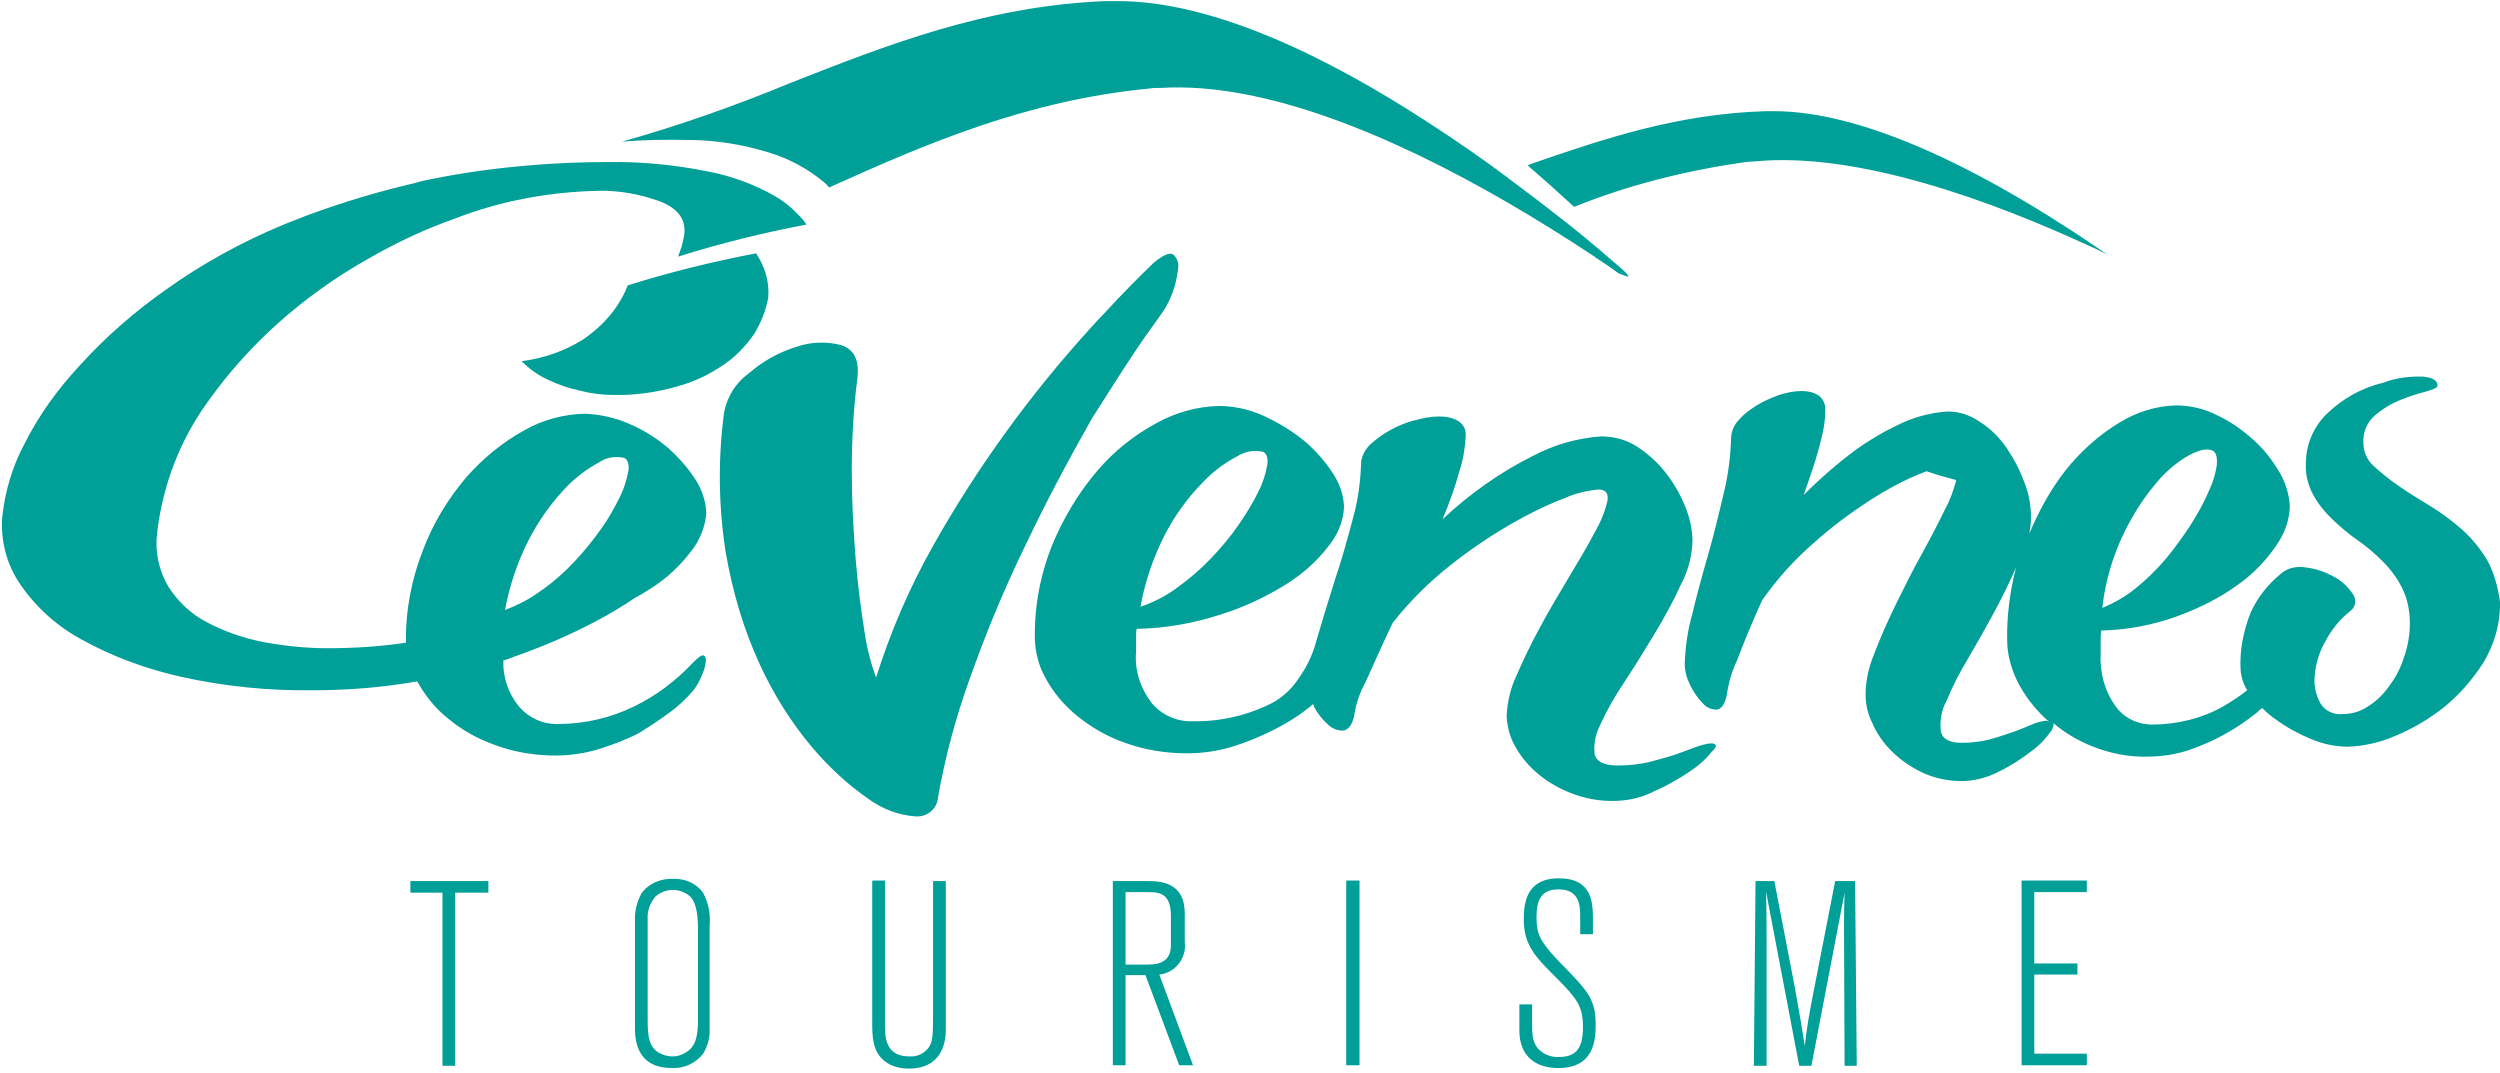 <svg viewBox="0 0 452 194" fill="none" xmlns="http://www.w3.org/2000/svg">
    <path d="M315.6 29.3C316 29.3 316.3 29.2 316.7 29.2C316.8 29.2 316.8 29.2 316.9 29.2H317.1C335.8 27.3 360.5 36.5 377.6 44.4C378.8 44.9 379.9 45.5 381 46C380.4 45.6 379.8 45.2 379.2 44.8C377.4 43.6 375.4 42.2 373.3 40.9C358.6 31.4 337.4 20 320.5 20.1H320.2C319.9 20.1 319.5 20.1 319.2 20.1C303.2 20.6 290 25.1 277.2 29.5L276.2 29.9C279.1 32.4 281.9 34.9 284.6 37.4C294.5 33.4 305 30.8 315.6 29.3ZM121.7 158.9C119.5 158.8 117.3 159.7 116 161.5C115.1 163.1 114.7 164.9 114.8 166.7V185.5C114.8 187.6 114.8 193.1 121.5 193.1C123.7 193.2 125.9 192.2 127.2 190.4C128 189 128.4 187.4 128.3 185.8V167.4C128.5 165.3 128.1 163.2 127.1 161.4C125.9 159.7 123.8 158.8 121.7 158.9ZM123.8 190.4C123.1 190.8 122.4 191 121.6 191C120.6 191 119.7 190.7 118.9 190.2C117.5 189.2 117.1 187.8 117.1 184.6V166.2C117 164.7 117.5 163.3 118.5 162.1C120.3 160.5 123 160.5 124.8 162.1C126.1 163.5 126.2 166.1 126.2 168.6V184.9C126.1 187.2 125.9 189.3 123.8 190.4ZM74.2 161.4H80V192.7H82.3V161.4H88.3V159.3H74.2V161.4ZM105.4 61.4C102 63.5 98.3 64.8 94.3 65.3C95.8 66.8 97.5 68 99.4 68.8C101.1 69.6 102.9 70.2 104.7 70.6C106.7 71.1 108.7 71.4 110.7 71.4C114.6 71.5 118.5 71 122.3 69.9C125.4 69.1 128.3 67.7 130.9 65.9C133.1 64.4 134.9 62.5 136.4 60.3C137.6 58.3 138.5 56.1 138.9 53.8C139.1 51.4 138.5 48.9 137.3 46.8C137.1 46.5 136.9 46.1 136.7 45.8C128.9 47.3 121.1 49.2 113.5 51.6C113 52.9 112.3 54.2 111.5 55.4C109.8 57.9 107.7 59.8 105.4 61.4ZM124.2 25.3C129.2 25.3 134.3 26.1 139.1 27.6C142.7 28.7 146 30.5 148.8 32.8C149.2 33.1 149.6 33.5 149.9 33.9C167.4 26 185.7 18.1 207.9 16C208.4 15.9 208.9 15.9 209.4 15.9C209.5 15.9 209.5 15.9 209.6 15.9H209.8C228.8 14.7 252.3 24.9 272.2 36.4C277.9 39.7 283.3 43.1 288.3 46.4C288.3 46.4 288.4 46.4 288.4 46.5C289.9 47.5 291.3 48.4 292.6 49.4L294.2 50C294.2 50 295 50.2 293.2 48.6C291 46.7 287.7 43.8 283.4 40.4C282.5 39.7 281.6 39 280.7 38.3C278.3 36.4 275.6 34.4 272.8 32.3L272.7 32.2C268.3 28.9 263.4 25.5 258.3 22.2C240.5 10.6 219.3 5.45243e-06 201.6 0.2H201.4C201.3 0.2 201.3 0.2 201.2 0.2C200.7 0.2 200.3 0.2 199.8 0.2C178.1 1.1 160.2 8.2 142.9 15C133 19.1 122.8 22.7 112.5 25.6C116.4 25.3 120.3 25.2 124.2 25.3ZM121.1 128.8C122.6 127.7 124 126.4 125.2 125C125.9 124.2 126.4 123.3 126.8 122.3C127.2 121.5 127.5 120.6 127.6 119.7C127.7 119 127.5 118.6 127.2 118.5C126.8 118.4 126.2 118.9 125.2 119.9C122.2 123.1 118.6 125.8 114.7 127.7C110.4 129.8 105.7 130.9 100.9 130.9C98.2 131 95.6 129.8 93.8 127.7C91.9 125.4 90.9 122.4 91 119.4C91.8 119.2 92.5 118.9 93.3 118.6C98.2 116.9 103 114.8 107.6 112.4C110.3 111 112.7 109.5 114.8 108.1C115.7 107.6 116.6 107.1 117.5 106.5C120.4 104.7 123 102.3 125 99.6C126.6 97.6 127.5 95.2 127.7 92.7C127.6 90.6 126.9 88.5 125.8 86.8C124.4 84.6 122.7 82.7 120.8 81C118.7 79.2 116.3 77.7 113.7 76.6C111.2 75.5 108.4 74.9 105.7 74.8C101.9 74.9 98.1 75.9 94.8 77.8C90.8 80 87.3 82.9 84.3 86.3C81 90.2 78.3 94.6 76.5 99.4C74.4 104.7 73.3 110.4 73.4 116.2C68.7 116.9 64 117.2 59.2 117.2C55.4 117.2 51.5 116.8 47.7 116.1C44.1 115.4 40.6 114.2 37.4 112.5C34.5 111 32.1 108.7 30.4 106C28.7 103.1 28 99.7 28.4 96.4C29.4 87.8 32.5 79.6 37.6 72.6C43 65 49.6 58.4 57.1 52.9C60.2 50.6 63.5 48.5 66.9 46.6C71.8 43.8 76.9 41.4 82.3 39.5C90.5 36.3 99.3 34.7 108.1 34.5C111.9 34.4 115.7 35.1 119.3 36.4C122.6 37.7 124.1 39.7 123.7 42.5C123.6 43.2 123.4 44 123.2 44.7C123 45.3 122.8 45.8 122.6 46.4C130.2 44 137.9 42.1 145.8 40.6C145.5 40.1 145.1 39.6 144.7 39.2C143.3 37.7 141.8 36.4 140 35.4C136.3 33.3 132.2 31.8 128 31C122 29.8 116 29.2 109.9 29.3C105 29.3 100.2 29.5 95.7 29.9C89.7 30.4 83.8 31.2 77.9 32.4C76.9 32.6 75.9 32.8 75 33.1C68.5 34.6 62.2 36.5 55.9 38.8C54.3 39.4 52.8 40 51.3 40.6C43.8 43.7 36.7 47.6 30.1 52.3C24.4 56.3 19.1 60.9 14.4 66.1C10.4 70.4 7 75.1 4.4 80.3C2.2 84.4 0.9 88.9 0.4 93.5C0.1 97.8 1.2 102.1 3.7 105.7C6.6 109.9 10.4 113.3 14.9 115.7C20.5 118.8 26.6 121 32.9 122.4C40.6 124.1 48.5 124.9 56.5 124.8C62.8 124.8 69.2 124.3 75.4 123.2C75.4 123.2 75.4 123.3 75.5 123.3C76.9 125.8 78.7 128.1 81 129.9C83.5 132 86.4 133.6 89.5 134.7C93 136 96.7 136.6 100.4 136.6C103.1 136.6 105.8 136.2 108.4 135.4C110.9 134.6 113.3 133.7 115.6 132.5C117.2 131.5 119.2 130.2 121.1 128.8ZM95.6 97.6C97.3 94.3 99.4 91.3 101.9 88.6C103.7 86.6 105.9 84.9 108.3 83.6C109.6 82.7 111.3 82.4 112.9 82.8C113.5 83.1 113.8 84 113.6 85.2C113.3 86.8 112.8 88.4 112.1 89.8C111.1 91.8 110 93.8 108.7 95.6C107.2 97.7 105.6 99.7 103.8 101.6C102 103.5 100 105.3 97.8 106.8C95.8 108.3 93.6 109.4 91.3 110.3C92.1 106 93.5 101.7 95.6 97.6ZM168.7 183.7C168.7 187.3 168.6 188.4 167.9 189.4C167.1 190.5 165.8 191.1 164.4 191C160 191 160 187.4 160 185.1V159.2H157.7V184.7C157.7 187.4 157.7 190.1 160 191.9C161.2 192.8 162.7 193.2 164.3 193.2C171 193.2 171 187.3 171 186V159.3H168.7V183.7ZM365.5 192.6H377.3V190.5H367.8V176.2H375.6V174.2H367.8V161.3H377.3V159.2H365.5V192.6ZM309.3 134.4C308.4 134.5 307.6 134.7 306.8 135C305.7 135.4 304.4 135.9 303 136.4C301.5 136.9 299.9 137.3 298.1 137.8C296.3 138.2 294.4 138.4 292.5 138.4C290 138.4 288.6 137.7 288.3 136.3C288.1 134.4 288.5 132.6 289.4 130.9C290.6 128.2 292.1 125.7 293.7 123.3C295.6 120.4 297.4 117.5 299.2 114.5C301 111.5 302.6 108.6 303.9 105.7C305.2 103.3 305.9 100.6 306 97.9C306 95.7 305.5 93.6 304.7 91.6C303.8 89.4 302.6 87.3 301.1 85.4C299.6 83.5 297.9 82 295.9 80.7C294 79.5 291.8 78.9 289.5 78.9C285.2 79.2 281 80.4 277.2 82.4C271.2 85.4 265.7 89.3 260.8 93.9C262.1 90.8 263.1 88 263.8 85.4C264.5 83.3 264.9 81 265 78.8C265.1 77.7 264.6 76.7 263.6 76.1C262.6 75.5 261.4 75.3 260.2 75.3C258.7 75.3 257.2 75.6 255.8 76H255.7C254.2 76.4 252.7 77 251.3 77.8C250 78.5 248.8 79.4 247.7 80.4C246.9 81.2 246.3 82.2 246.1 83.4C246 86.8 245.6 90.1 244.7 93.4C243.7 97.1 242.7 100.9 241.4 104.7C240.2 108.5 239.1 112.1 238.1 115.5C237.5 117.9 236.5 120.2 235.1 122.2C233.8 124.3 232 126.1 229.8 127.2C225.4 129.4 220.5 130.5 215.6 130.4C212.8 130.5 210.1 129.3 208.3 127.2C206.2 124.5 205.1 121.2 205.4 117.8V115.7C205.4 115 205.4 114.4 205.5 113.7C210.7 113.6 215.8 112.7 220.7 111.1C224.9 109.8 228.9 107.9 232.6 105.6C235.6 103.7 238.2 101.4 240.3 98.6C241.9 96.6 242.9 94.2 243 91.6C242.9 89.4 242.2 87.4 241 85.6C239.6 83.4 237.8 81.4 235.8 79.7C233.6 77.9 231.1 76.4 228.5 75.2C225.9 74 223.1 73.4 220.3 73.4C216.4 73.5 212.5 74.6 209.1 76.5C205 78.7 201.4 81.6 198.4 85.1C195 89.1 192.3 93.6 190.3 98.4C188.1 103.8 187 109.6 187.1 115.5C187.2 118 187.8 120.5 189.1 122.7C190.5 125.3 192.4 127.5 194.7 129.4C197.3 131.5 200.2 133.2 203.4 134.3C207 135.6 210.8 136.2 214.6 136.2C217.4 136.2 220.2 135.8 222.8 135C225.4 134.2 227.8 133.2 230.2 132C232.4 130.9 234.4 129.7 236.3 128.2C236.7 127.9 237.1 127.6 237.4 127.3C237.5 127.4 237.5 127.6 237.6 127.8C238.2 129 239.1 130.1 240.1 131C240.8 131.7 241.8 132.1 242.8 132.1C243.7 132 244.4 131.2 244.8 129.6C245.1 127.4 245.8 125.3 246.9 123.3C248.3 120.2 249.9 116.6 251.8 112.6C254.8 108.8 258.3 105.3 262.1 102.3C265.6 99.5 269.3 97 273.1 94.8C276.2 93 279.4 91.4 282.8 90.1C284.8 89.2 286.9 88.7 289 88.5C290.3 88.5 290.9 89.2 290.6 90.7C290.1 92.7 289.3 94.6 288.3 96.3C287.1 98.6 285.5 101.3 283.7 104.3C281.9 107.3 280.1 110.3 278.5 113.3C276.9 116.2 275.5 119.1 274.2 122.1C273.1 124.4 272.5 127 272.4 129.5C272.5 131.2 272.9 133 273.7 134.5C274.7 136.4 276 138.1 277.6 139.5C279.4 141.1 281.5 142.4 283.8 143.3C286.5 144.4 289.3 144.9 292.2 144.8C294.6 144.7 296.9 144.2 299 143.1C301.3 142.1 303.4 140.9 305.5 139.5C307 138.5 308.4 137.3 309.5 135.9C310.6 134.9 310.4 134.4 309.3 134.4ZM210.6 96.7C212.3 93.4 214.5 90.3 217.1 87.6C219 85.5 221.2 83.8 223.7 82.5C225.1 81.6 226.8 81.3 228.4 81.7C229.1 82.1 229.3 82.9 229.1 84.2C228.8 85.8 228.3 87.4 227.5 88.9C226.5 91 225.3 92.9 224 94.8C222.5 97 220.8 99 219 100.9C217.1 102.9 215.1 104.6 212.9 106.2C210.9 107.7 208.6 108.9 206.2 109.7C207 105.2 208.5 100.8 210.6 96.7ZM331.8 159.3L327.7 180.3C327 184 326.8 185 326.3 189.1C325.7 185.3 325.6 184.6 324.5 178.5L320.8 159.3H317.4L317.1 192.7H319.4V172C319.4 168.4 319.4 164.6 319.3 161.2L325.3 192.7H327.5L333.5 161.4C333.4 164.5 333.4 164.8 333.4 167.7L333.5 192.7H335.7L335.4 159.3H331.8V159.3ZM449.7 101.3C448.5 99.3 447 97.4 445.2 95.8C443.4 94.2 441.4 92.7 439.4 91.5C437.3 90.2 435.3 89 433.6 87.8C432 86.7 430.5 85.5 429.1 84.2C427.9 83.1 427.3 81.6 427.3 80C427.2 78.1 428 76.3 429.4 75.1C430.8 73.9 432.3 73 434 72.3C435.5 71.7 437 71.2 438.6 70.8C440 70.4 440.7 70.1 440.7 69.7C440.7 68.8 439.9 68.3 438.2 68.1C435.7 68 433.2 68.3 430.9 69.2C427 70.1 423.5 72.1 420.6 74.9C418.2 77.3 416.9 80.5 416.9 83.8C416.8 85.8 417.3 87.8 418.3 89.6C419.2 91.2 420.4 92.7 421.8 94C423.2 95.3 424.7 96.6 426.3 97.7C427.9 98.8 429.4 100.1 430.8 101.5C432.2 102.9 433.4 104.5 434.3 106.3C435.3 108.3 435.7 110.5 435.7 112.7C435.7 114.6 435.4 116.5 434.8 118.4C434.2 120.3 433.4 122.1 432.2 123.7C431.2 125.2 429.9 126.6 428.3 127.6C426.9 128.6 425.3 129.1 423.6 129.1C421.9 129.3 420.3 128.5 419.5 127.1C418.7 125.6 418.3 123.9 418.5 122.1C418.7 120 419.3 117.9 420.4 116C421.5 113.9 423 112 424.9 110.5C425.9 109.8 426.1 108.5 425.5 107.6C425.5 107.5 425.4 107.5 425.4 107.4C424.5 106.1 423.4 105 422 104.3C420.4 103.4 418.7 102.8 416.9 102.6C415.2 102.3 413.5 102.7 412.3 103.8C410 105.7 408.1 108.1 406.9 110.8C405.6 114.1 404.9 117.6 405.1 121.1C405.2 122.4 405.6 123.7 406.3 124.8C404.9 125.9 403.5 126.8 402 127.7C398.1 129.9 393.6 131 389.1 131C386.5 131 384 129.8 382.5 127.7C380.5 124.9 379.6 121.5 379.8 118.1V116C379.8 115.3 379.8 114.7 379.9 114C384.6 113.9 389.3 113 393.7 111.4C397.5 110 401.2 108.2 404.5 105.8C407.2 103.9 409.6 101.5 411.5 98.7C413 96.6 413.9 94.2 414 91.6C413.9 89.5 413.3 87.4 412.2 85.5C410.9 83.3 409.4 81.3 407.5 79.6C405.5 77.8 403.3 76.2 400.9 75.1C398.6 73.9 396 73.3 393.4 73.3C389.8 73.4 386.3 74.5 383.2 76.4C379.4 78.7 376.1 81.7 373.4 85.1C370.7 88.6 368.6 92.4 366.9 96.5C367.1 95.5 367.2 94.5 367.2 93.5C367.2 91.3 366.8 89.2 366 87.2C365.2 85 364.1 82.9 362.8 81C361.5 79.1 359.9 77.5 358 76.3C356.3 75.1 354.3 74.4 352.2 74.4C348.9 74.6 345.7 75.5 342.8 77C342.2 77.3 341.6 77.6 341 77.9C339.2 78.9 337.4 80 335.7 81.2C332.3 83.7 329.1 86.5 326.1 89.5C327.2 86.4 328.2 83.5 328.9 80.9C329.1 80.2 329.2 79.6 329.4 78.9C329.8 77.3 330 75.8 330 74.2C330.1 73.1 329.6 72.1 328.8 71.5C327.9 70.9 326.8 70.7 325.7 70.7C324.3 70.7 323 71 321.7 71.4C320.3 71.9 318.9 72.5 317.6 73.3C317.2 73.6 316.8 73.8 316.4 74.1C315.7 74.6 315 75.2 314.4 75.9C313.6 76.7 313.1 77.8 313 78.9C312.9 82.3 312.5 85.7 311.7 89C310.8 92.8 309.9 96.6 308.8 100.4C307.7 104.2 306.7 107.9 305.9 111.3C305.1 114.1 304.7 117.1 304.6 120C304.6 121.4 305 122.7 305.6 123.9C306.2 125.1 306.9 126.2 307.9 127.2C308.5 127.9 309.4 128.3 310.4 128.3C311.2 128.2 311.8 127.4 312.2 125.7C312.5 123.5 313.1 121.4 314.1 119.3C315.3 116.1 316.8 112.5 318.6 108.5C321.3 104.7 324.4 101.2 328 98.1C331.1 95.3 334.5 92.8 338 90.5C340.8 88.7 343.7 87.1 346.8 85.8C347.3 85.6 347.9 85.4 348.3 85.2C349.5 85.6 350.7 86 351.9 86.3L353.7 86.8C353.2 88.6 352.6 90.4 351.7 92C350.6 94.3 349.2 97 347.5 100.1C345.8 103.1 344.3 106.2 342.8 109.2C341.3 112.3 340 115.2 338.9 118.1C337.9 120.5 337.3 123 337.3 125.6C337.3 127.4 337.7 129.1 338.5 130.7C339.3 132.6 340.5 134.3 342 135.8C343.6 137.4 345.5 138.7 347.6 139.7C350 140.8 352.6 141.3 355.2 141.2C357.4 141.1 359.5 140.5 361.4 139.5C363.5 138.5 365.5 137.2 367.3 135.8C368.7 134.8 369.9 133.5 370.9 132.1C371.3 131.4 371.4 130.9 371.2 130.7C373.3 132.5 375.7 133.9 378.2 134.9C381.4 136.2 384.9 136.9 388.3 136.8C390.8 136.8 393.4 136.4 395.8 135.6C398.1 134.8 400.4 133.8 402.5 132.6C404.5 131.5 406.3 130.2 408.1 128.8C408.4 128.5 408.7 128.2 409 128C409.8 128.8 410.6 129.5 411.5 130.1C413.4 131.5 415.6 132.7 417.8 133.6C419.9 134.5 422.2 135 424.5 135C427.3 134.9 430.1 134.3 432.7 133.2C435.9 131.9 438.9 130.2 441.7 128C444.6 125.7 447 122.9 449 119.8C451 116.5 452.1 112.6 452 108.8C451.6 106 450.9 103.5 449.7 101.3ZM383.9 96.6C385.5 93.3 387.4 90.2 389.8 87.4C391.5 85.3 393.5 83.6 395.8 82.3C397.7 81.3 399.1 81 400.1 81.5C400.7 81.9 400.9 82.7 400.8 84C400.6 85.6 400.1 87.2 399.4 88.7C398.5 90.8 397.4 92.8 396.2 94.7C394.8 96.9 393.3 98.9 391.7 100.9C390 102.9 388.2 104.7 386.2 106.3C384.4 107.8 382.3 109 380.1 109.9C380.6 105.3 381.9 100.8 383.9 96.6ZM369.9 130.3C369.1 130.4 368.3 130.6 367.6 130.9C366.6 131.3 365.5 131.8 364.1 132.3C362.6 132.8 361.2 133.3 359.7 133.7C358.1 134.1 356.4 134.3 354.7 134.3C352.4 134.3 351.2 133.6 350.9 132.2C350.7 130.3 351 128.4 351.9 126.8C353 124.1 354.3 121.6 355.8 119.1C357.5 116.2 359.2 113.2 360.8 110.2C362.2 107.6 363.4 105.1 364.5 102.6C363.4 106.9 362.8 111.4 362.9 115.8C362.9 118.3 363.6 120.8 364.7 123.1C366 125.7 367.7 127.9 369.8 129.9C370 130.1 370.3 130.3 370.5 130.5C370.3 130.4 370.1 130.3 369.9 130.3ZM209.6 176.2C212.5 175.9 214.6 173.2 214.2 170.3V165.1C214.2 159.7 210.1 159.3 207.6 159.3H201.2V192.6H203.5V176.3H207.1L213.2 192.6H215.7L209.6 176.2ZM203.5 174.4V161.3H207.8C210.1 161.3 211.7 161.9 211.7 165.7V170.9C211.7 173.4 210.2 174.4 207.6 174.4H203.5ZM208.3 59.1C208.8 58.4 209.3 57.7 209.8 57C211.5 54.7 212.5 52.1 212.9 49.3C212.9 49.1 213 48.9 213 48.6C213.2 47.6 212.8 46.6 212.1 46C211.5 45.6 210.3 46.1 208.6 47.5C208.6 47.5 208.6 47.5 208.5 47.6C206.1 49.9 203.1 52.9 199.7 56.6C198.8 57.5 197.9 58.5 197 59.5C186.2 71.4 176.7 84.5 168.8 98.5C164.5 106.1 161 114.2 158.4 122.5C157.4 119.8 156.7 117 156.3 114.2C155.7 110.4 155.1 106 154.7 101C154.3 96 154 90.7 154 85.1C154 79.6 154.3 74 155 68.5C155.4 65.2 154.5 63.2 152.1 62.4C149.4 61.7 146.6 61.8 144 62.7C140.8 63.7 137.9 65.3 135.4 67.5C133 69.2 131.4 71.8 130.9 74.7C129.8 83 129.9 91.5 131.2 99.8C132.4 106.8 134.4 113.7 137.4 120.2C139.9 125.6 143.1 130.7 146.9 135.2C149.9 138.7 153.3 141.9 157.1 144.5C159.6 146.3 162.5 147.4 165.5 147.6C167.6 147.8 169.5 146.2 169.6 144.1C170.9 136.8 172.8 129.7 175.3 122.8C178.2 114.6 181.5 106.6 185.3 98.8C189.1 90.8 193.2 83.1 197.4 75.7C201.4 69.4 204.9 63.8 208.3 59.1ZM243.4 192.6H245.8V159.2H243.4V192.6ZM277.8 165.8C277.8 162.5 278.8 160.8 281.8 160.8C285.7 160.8 285.7 163.9 285.7 165.9V168.9H288V166.5C288 163.3 288 158.8 281.8 158.8C275.9 158.8 275.5 163.4 275.5 166.2C275.5 170.9 277.6 173 281.3 176.7C285.1 180.5 286.2 181.9 286.2 185.7C286.2 189.2 285.2 191.1 281.9 191.1C280.4 191.2 279 190.6 278 189.5C277 188.2 277 186.9 277 184.3V181.6H274.7V186.3C274.7 191.1 277.8 193.1 281.7 193.1C288.1 193.1 288.5 188.3 288.5 185.2C288.5 180.7 286.9 179.1 283.5 175.5C278.4 170.4 277.8 169.1 277.8 165.8Z" fill="#009F98"/>
</svg>

